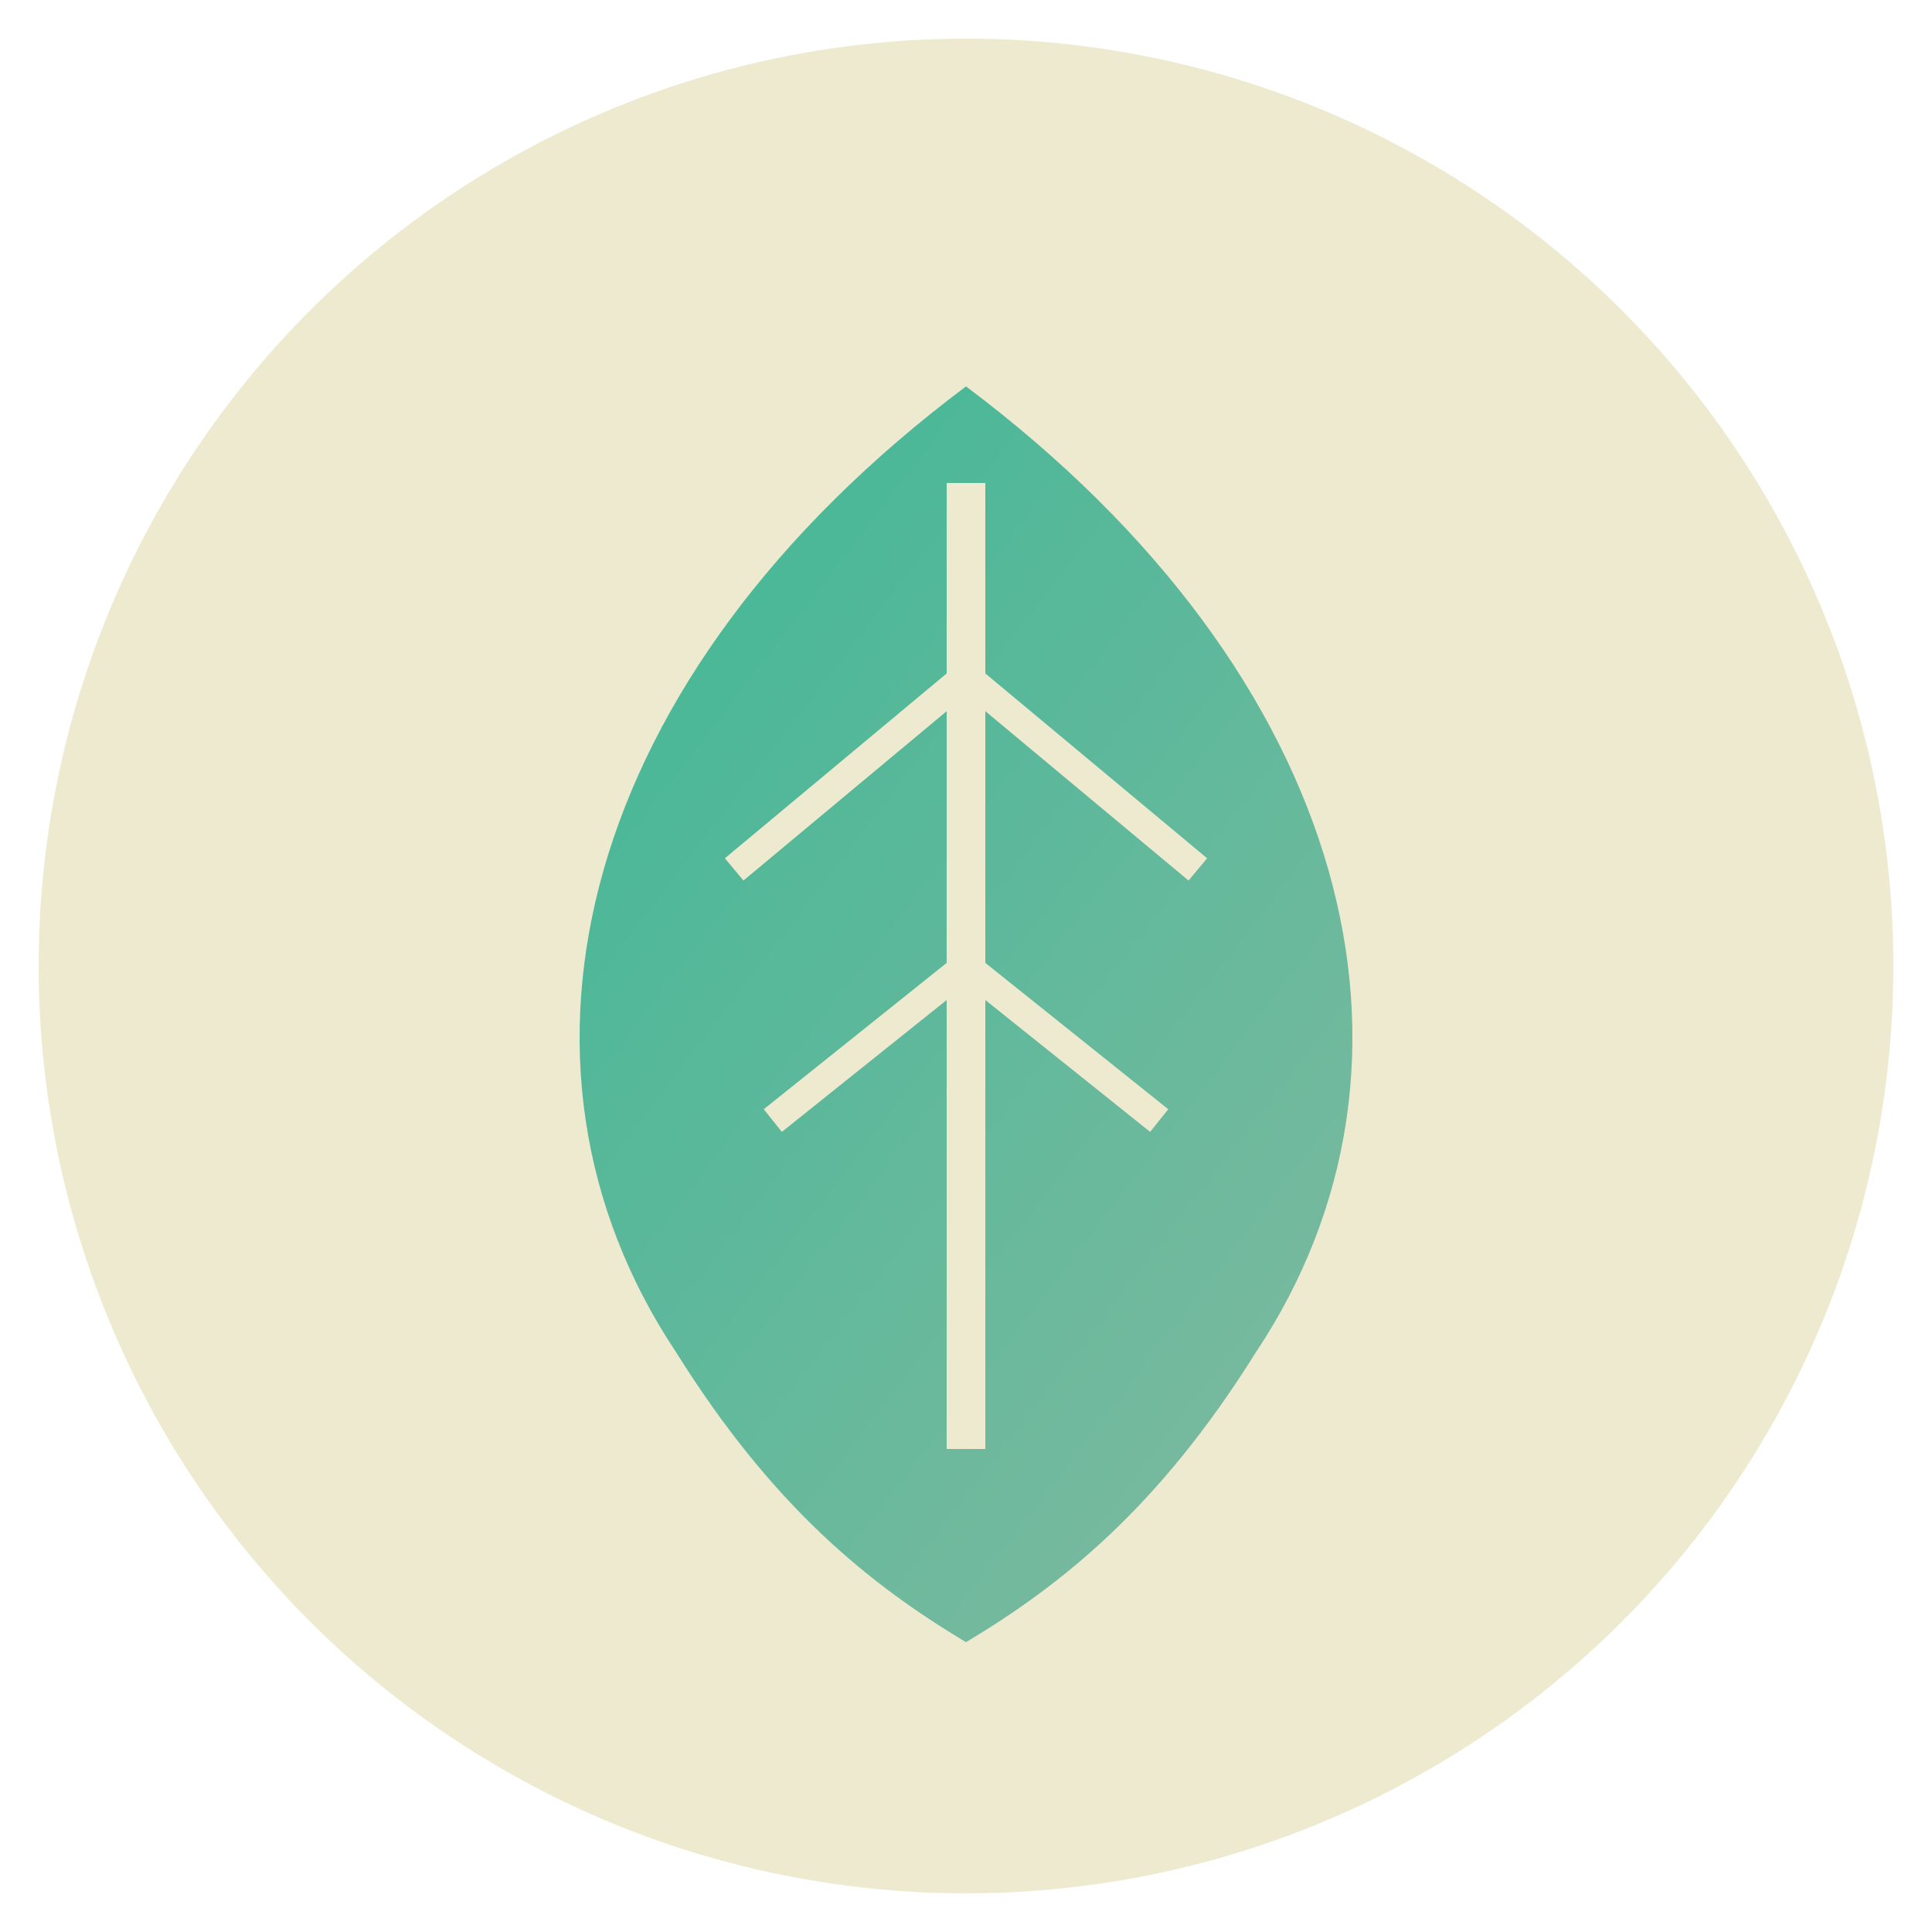 <svg xmlns="http://www.w3.org/2000/svg" viewBox="0 0 100 100">
  <defs>
    <linearGradient id="leafGrad" x1="0%" y1="0%" x2="100%" y2="100%">
      <stop offset="0%" style="stop-color:#3ab795;stop-opacity:1" />
      <stop offset="100%" style="stop-color:#86baa1;stop-opacity:1" />
    </linearGradient>
  </defs>
  <!-- Background circle -->
  <circle cx="50" cy="50" r="48" fill="#edead0"/>
  <!-- Leaf/Plant shape -->
  <path d="M50 20 C30 35, 25 55, 35 70 C40 78, 45 82, 50 85 C55 82, 60 78, 65 70 C75 55, 70 35, 50 20 Z" fill="url(#leafGrad)"/>
  <!-- Center vein -->
  <path d="M50 25 L50 75" stroke="#edead0" stroke-width="2" fill="none"/>
  <!-- Side veins -->
  <path d="M50 35 L38 45" stroke="#edead0" stroke-width="1.5" fill="none"/>
  <path d="M50 35 L62 45" stroke="#edead0" stroke-width="1.5" fill="none"/>
  <path d="M50 50 L40 58" stroke="#edead0" stroke-width="1.5" fill="none"/>
  <path d="M50 50 L60 58" stroke="#edead0" stroke-width="1.5" fill="none"/>
</svg>
